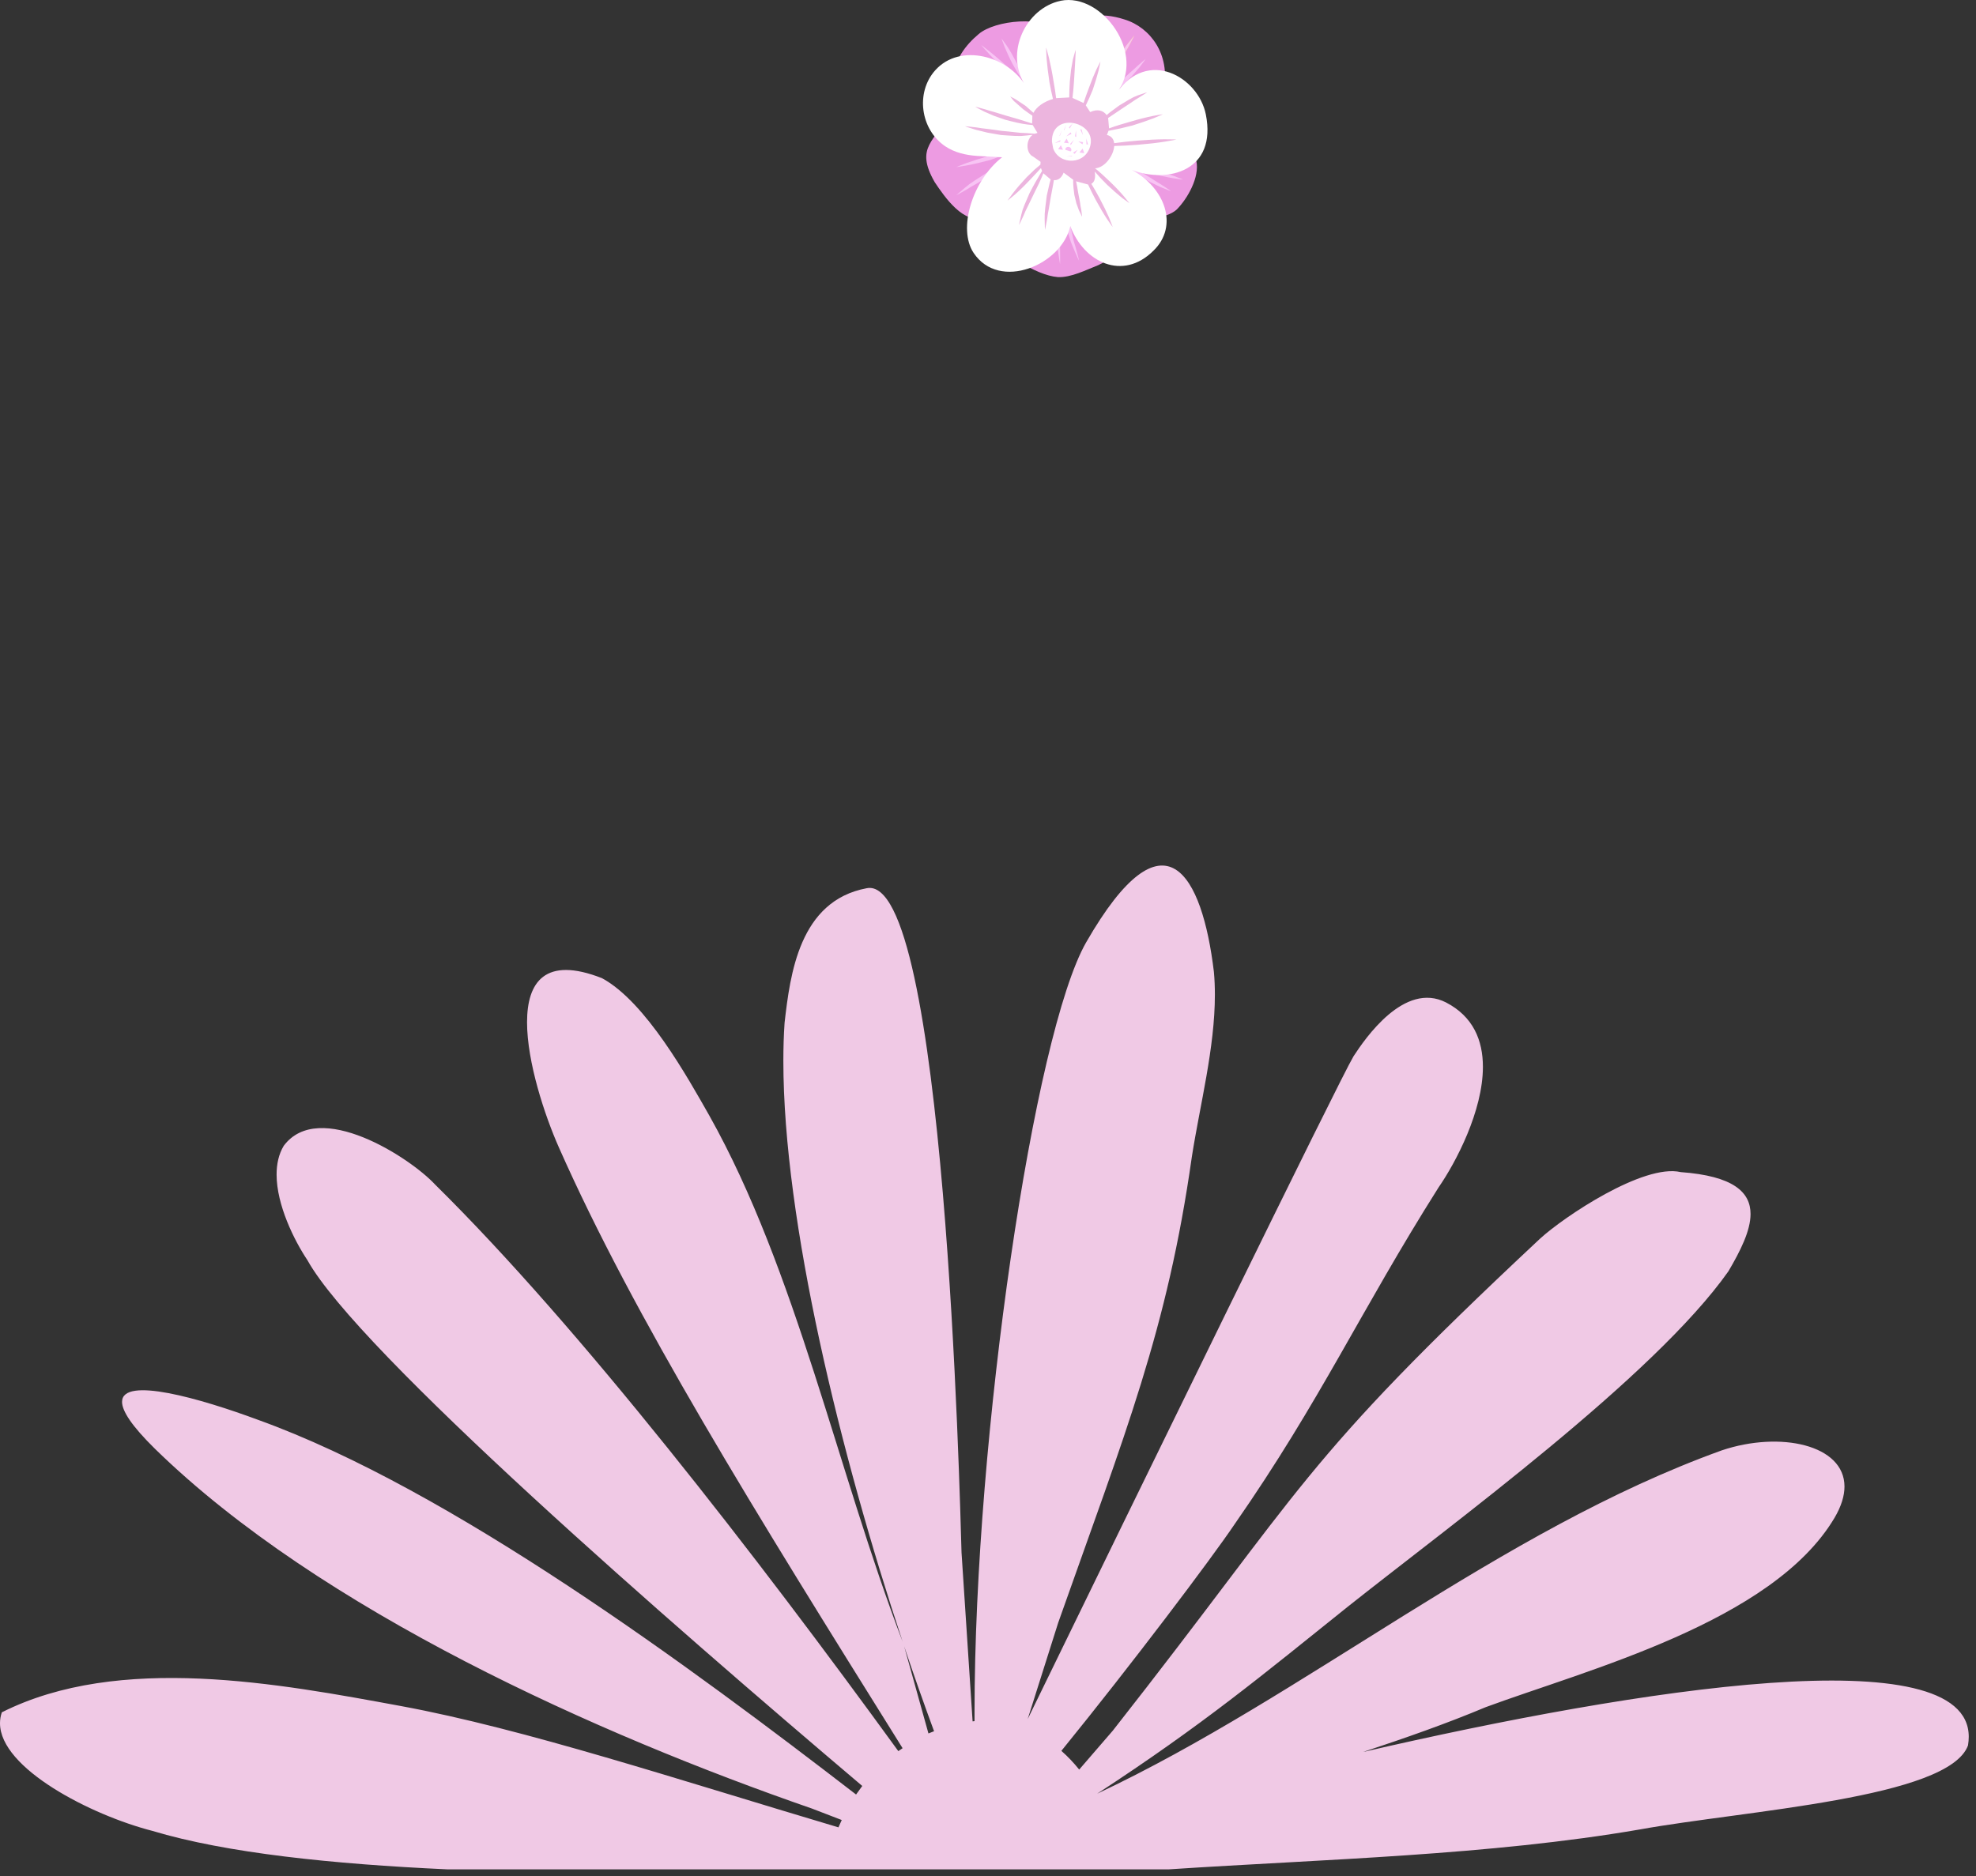<?xml version="1.0" encoding="UTF-8"?> <svg xmlns="http://www.w3.org/2000/svg" width="258" height="245" viewBox="0 0 258 245" fill="none"><rect x="0" y="0" width="258" height="245" fill="#333333" stroke="none"/> <path d="M-4.89625e-06 225.048C-4.87546e-06 224.573 0.077 224.097 0.238 223.621C15.576 215.907 36.461 219.874 52.371 222.805C68.467 225.781 88.517 232.415 109.473 238.644L109.904 237.686L106.028 236.195C78.18 226.546 41.848 210.328 20.23 189.204C17.183 186.209 15.936 184.254 15.936 183.078C15.936 179.69 26.208 182.648 33.678 185.418C58.928 194.508 90.413 217.887 111.775 234.356L112.584 233.238C87.534 212.018 46.721 176.451 40.138 164.571C38.422 162.006 36.114 157.372 36.114 153.393C36.114 152.03 36.384 150.738 37.046 149.638C41.629 143.486 53.509 151.143 56.8 154.685C75.712 173.346 98.725 203.128 117.29 228.687L117.849 228.307C98.436 197.22 82.796 172.034 72.987 149.883C71.122 145.685 68.815 138.71 68.815 133.503C68.815 128.271 71.148 124.819 78.598 127.744C84.32 130.836 89.809 140.755 92.612 145.685C103.964 165.908 109.409 192.335 117.856 214.397C109.724 189.905 102.28 159.506 102.28 138.55C102.28 136.82 102.331 135.149 102.441 133.561C103.167 127.249 104.356 117.645 113.157 115.999C123.397 113.897 125.319 195.465 125.544 202.762L126.99 224.804L127.241 224.772C127.241 224.399 127.241 224.026 127.241 223.647C127.241 187.475 135.006 134.937 141.827 123.045C152.099 105.18 156.972 114.225 158.495 126.921C158.585 127.898 158.624 128.888 158.624 129.891C158.624 136.872 156.682 144.245 155.622 151.033C152.401 173.751 146.982 186.961 138.163 211.928L134.183 224.502C148.763 194.559 174.874 141.037 176.726 137.945C178.243 135.618 183.353 128.136 188.798 130.913C192.359 132.751 193.619 135.869 193.619 139.327C193.619 145.094 190.09 151.805 187.834 155.064C177.613 171.237 172.451 182.879 161.201 199.052C158.109 203.636 147.741 217.379 138.58 228.654C139.422 229.394 140.2 230.217 140.907 231.097L145.292 226.019C170.503 193.942 169.526 191.287 201.095 161.749C204.2 158.908 214.588 151.94 219.441 153.071C226.313 153.573 228.563 155.681 228.563 158.542C228.563 160.727 227.245 163.35 225.677 166.018C215.977 179.787 189.569 199.027 176.083 209.743C164.782 218.8 157.132 225.19 143.254 234.247C170.439 221.468 195.721 199.901 224.809 189.41C232.446 186.845 240.828 188.684 240.828 194.135C240.828 195.324 240.43 196.693 239.523 198.23C231.443 211.832 207.241 218.048 193.986 222.946C188.888 225.087 183.475 226.983 177.966 228.802C214.235 220.426 257.053 213.793 257.053 226.81C257.053 227.17 257.021 227.549 256.957 227.941C254.443 234.851 227.817 236.439 214.132 238.914C194.442 242.308 172.907 242.79 152.639 244.127L58.381 244.127C43.493 243.446 29.525 242.006 19.902 239.107C11.867 237.043 -5.15391e-06 230.943 -4.89625e-06 225.048ZM121.957 226.09C120.665 222.586 119.353 218.871 118.055 215.007L121.224 226.379L121.957 226.09Z" fill="#F0C9E5"></path> <path d="M128.475 28.366C125.884 29.407 123.345 25.743 122.046 23.795C119.334 19.09 122.233 18.479 123.994 14.693C124.354 13.934 124.335 13.079 124.316 12.154C124.303 11.485 124.29 10.785 124.419 10.058C124.734 7.725 126.006 5.944 127.793 4.44C129.895 2.646 136.259 1.926 138.593 4.292C141.074 1.952 143.645 1.515 146.827 2.543C150.241 3.585 152.78 7.165 151.957 11.53C154.014 15.451 153.841 14.404 156.09 20.626C156.823 22.638 155.319 25.524 153.899 27.087C152.716 28.604 149.412 28.501 148.917 29.054C146.57 31.676 146.506 33.136 143.395 34.627C141.82 35.25 139.827 36.266 138.13 36.189C135.205 35.971 130.435 32.84 129.04 30.314L128.475 28.366Z" fill="#ED9BE2"></path> <path d="M124.859 25.5C124.859 25.5 125.303 25.095 126.004 24.51L126.563 24.054L127.238 23.591L128.742 22.633C129.796 22.035 130.863 21.483 131.68 21.103C132.502 20.73 133.068 20.512 133.068 20.512C133.068 20.512 132.586 20.872 131.84 21.38C131.088 21.887 130.06 22.511 129.018 23.102L127.508 23.989L126.807 24.381L126.184 24.767C125.399 25.224 124.859 25.5 124.859 25.5Z" fill="#F8C4F4"></path> <path d="M124.879 21.818C124.879 21.818 125.393 21.586 126.197 21.291C126.994 21.001 128.067 20.66 129.154 20.358C130.214 20.005 131.281 19.677 132.104 19.471C132.921 19.253 133.486 19.156 133.486 19.156C133.486 19.156 132.985 19.42 132.201 19.767C131.423 20.101 130.362 20.526 129.295 20.892C128.202 21.181 127.116 21.438 126.28 21.593C125.445 21.747 124.879 21.818 124.879 21.818Z" fill="#F8C4F4"></path> <path d="M135.724 13.008C135.724 13.008 135.197 12.622 134.432 12.005C133.674 11.394 132.69 10.539 131.732 9.646C130.787 8.752 129.862 7.827 129.2 7.113C128.531 6.387 128.113 5.879 128.113 5.879C128.113 5.879 128.647 6.264 129.412 6.888C130.17 7.499 131.154 8.354 132.112 9.247C133.057 10.134 133.982 11.06 134.644 11.78C135.313 12.5 135.724 13.008 135.724 13.008Z" fill="#F8C4F4"></path> <path d="M134.232 11.254L133.505 10.405L132.837 9.46L132.181 8.309C131.77 7.519 131.41 6.696 131.153 6.085C130.908 5.462 130.773 5.031 130.773 5.031L131.429 5.937C131.815 6.497 132.252 7.268 132.663 8.059L133.248 9.21L133.518 9.749L133.763 10.232C134.058 10.836 134.232 11.254 134.232 11.254Z" fill="#F8C4F4"></path> <path d="M142.566 13.118C142.566 13.118 142.843 12.54 143.299 11.711C143.762 10.875 144.418 9.795 145.106 8.734C145.8 7.674 146.533 6.645 147.111 5.88C147.69 5.128 148.101 4.652 148.101 4.652C148.101 4.652 147.825 5.224 147.368 6.06C146.912 6.896 146.25 7.969 145.568 9.03C144.868 10.091 144.141 11.126 143.563 11.884C142.984 12.636 142.566 13.118 142.566 13.118Z" fill="#FFD46D"></path> <path d="M142.566 13.118C142.566 13.118 142.843 12.54 143.299 11.711C143.762 10.875 144.418 9.795 145.106 8.734C145.8 7.674 146.533 6.645 147.111 5.88C147.69 5.128 148.101 4.652 148.101 4.652C148.101 4.652 147.825 5.224 147.368 6.06C146.912 6.896 146.25 7.969 145.568 9.03C144.868 10.091 144.141 11.126 143.563 11.884C142.984 12.636 142.566 13.118 142.566 13.118Z" fill="#F8C4F4"></path> <path d="M143.293 13.653C143.293 13.653 143.646 13.235 144.212 12.65C144.784 12.065 145.556 11.307 146.353 10.587L147.516 9.513L148.063 9.031L148.545 8.588C149.143 8.041 149.58 7.707 149.58 7.707C149.58 7.707 149.278 8.157 148.776 8.8L147.857 9.861L146.726 10.986C145.909 11.712 145.074 12.406 144.418 12.882C143.756 13.364 143.293 13.653 143.293 13.653Z" fill="#F8C4F4"></path> <path d="M152.901 24.966C152.901 24.966 152.354 24.78 151.57 24.452L150.259 23.822L148.799 22.986L147.392 22.106L146.183 21.309C145.476 20.846 145.02 20.492 145.02 20.492C145.02 20.492 145.553 20.678 146.344 21.032C147.134 21.373 148.105 21.951 149.076 22.524L150.484 23.398L151.133 23.809L151.718 24.169C152.438 24.626 152.901 24.966 152.901 24.966Z" fill="#F8C4F4"></path> <path d="M154.482 23.454C154.482 23.454 153.949 23.403 153.165 23.274C152.374 23.14 151.332 22.921 150.31 22.651C149.288 22.381 148.266 22.072 147.514 21.802C146.762 21.532 146.273 21.32 146.273 21.32C146.273 21.32 146.807 21.372 147.598 21.5C148.388 21.635 149.423 21.854 150.452 22.124C151.48 22.394 152.496 22.702 153.242 22.972C153.994 23.242 154.482 23.454 154.482 23.454Z" fill="#F8C4F4"></path> <path d="M140.899 34.08C140.899 34.08 140.572 33.418 140.154 32.408L139.819 31.592L139.524 30.647C139.344 29.979 139.157 29.259 138.984 28.545C138.868 27.819 138.746 27.099 138.656 26.417C138.553 25.736 138.521 25.093 138.482 24.553C138.418 23.454 138.418 22.715 138.418 22.715C138.418 22.715 138.592 23.435 138.791 24.508L138.939 25.376L139.138 26.34C139.273 27.009 139.395 27.722 139.524 28.436C139.684 29.143 139.852 29.837 139.98 30.506L140.192 31.464L140.443 32.312C140.745 33.366 140.899 34.08 140.899 34.08Z" fill="#F8C4F4"></path> <path d="M138.41 34.507C138.41 34.507 138.262 33.723 138.101 32.527C138.037 31.923 137.934 31.235 137.863 30.483C137.786 29.738 137.722 28.94 137.651 28.15C137.619 27.346 137.58 26.543 137.568 25.791C137.561 25.334 137.561 24.891 137.561 24.479C137.561 24.216 137.561 23.971 137.555 23.74C137.568 22.538 137.612 21.734 137.612 21.734C137.612 21.734 137.741 22.538 137.863 23.733C137.915 24.331 137.998 25.026 138.056 25.771C138.108 26.517 138.153 27.308 138.198 28.105C138.255 28.902 138.313 29.699 138.339 30.458C138.384 31.203 138.39 31.904 138.41 32.502C138.435 33.697 138.41 34.507 138.41 34.507Z" fill="#F8C4F4"></path> <path d="M139.743 29.525C141.517 34.276 146.602 36.725 150.594 32.746C153.937 29.525 152.124 24.537 147.791 22.203C152.529 23.997 158.918 22.306 157.44 14.933C156.456 10.047 149.855 6.229 145.753 12.182C149.771 7.226 143.934 -1.015 138.477 0.103C133.977 1.055 131.058 6.885 133.932 11.262C131.714 7.361 125.382 5.522 122.11 9.18C119.513 12.085 120.175 16.907 123.409 19.099C124.643 19.934 126.128 20.262 127.594 20.365L130.84 20.539C126.964 23.579 125.022 29.879 127.118 33.022C130.499 38.088 138.65 34.572 139.743 29.525Z" fill="white"></path> <path d="M125.984 16.487C125.984 16.487 126.589 16.526 127.482 16.641L128.202 16.751L129.006 16.847C129.565 16.911 130.163 17.001 130.754 17.091C131.345 17.143 131.93 17.194 132.483 17.265L133.287 17.348L134.026 17.381L135.106 17.464L135.46 17.355L134.836 16.333L134.161 16.262C133.364 16.178 132.31 15.915 131.268 15.645L129.771 15.124L128.504 14.572C127.778 14.211 127.315 13.935 127.315 13.935C127.315 13.935 127.848 14.051 128.613 14.276L129.237 14.469L129.925 14.662L131.416 15.118L132.92 15.549L134.232 15.96L134.759 16.127L134.791 15.111L134.277 14.758L133.589 14.263L132.368 13.183L131.898 12.598L132.567 12.939L133.917 13.832L134.932 14.732C135.37 13.903 136.353 13.254 137.484 12.926C137.317 12.257 137.163 11.492 137.022 10.734C136.848 9.602 136.719 8.471 136.649 7.623C136.591 6.768 136.585 6.195 136.585 6.195C136.585 6.195 136.758 6.748 136.964 7.571C137.163 8.407 137.388 9.519 137.562 10.637C137.697 11.389 137.812 12.142 137.896 12.817L139.606 12.726C139.612 12.09 139.632 11.383 139.683 10.663L139.844 9.12L140.082 7.777C140.281 7.006 140.448 6.504 140.448 6.504C140.448 6.504 140.448 7.044 140.396 7.828L140.319 9.165L140.223 10.708C140.178 11.434 140.107 12.148 140.03 12.784L141.476 13.453C141.663 12.868 141.907 12.187 142.164 11.511C142.486 10.624 142.839 9.75 143.141 9.101C143.443 8.464 143.681 8.04 143.681 8.04C143.681 8.04 143.604 8.516 143.437 9.217C143.263 9.905 142.987 10.824 142.679 11.724C142.383 12.457 142.061 13.17 141.772 13.761L142.338 14.636C143.341 14.18 144.074 14.449 144.491 15.028L144.922 14.668L146.118 13.787L147.403 13.016L148.001 12.688L148.573 12.45C149.306 12.193 149.788 12.052 149.788 12.052C149.788 12.052 149.357 12.347 148.721 12.733L148.207 13.048L147.648 13.427L146.426 14.237L145.211 15.054L144.684 15.407L144.806 16.764L144.883 16.738C145.636 16.462 146.651 16.146 147.686 15.863C148.702 15.561 149.73 15.304 150.515 15.144C151.299 14.989 151.839 14.919 151.839 14.919C151.839 14.919 151.357 15.143 150.611 15.446C149.865 15.735 148.856 16.082 147.828 16.397C146.799 16.667 145.758 16.898 144.967 17.04L144.742 17.072L144.523 17.625C145.128 17.766 145.41 18.178 145.475 18.698C146.362 18.576 147.436 18.448 148.522 18.364C149.782 18.261 151.055 18.197 152.012 18.191C152.964 18.184 153.607 18.223 153.607 18.223C153.607 18.223 152.977 18.364 152.038 18.506C151.093 18.66 149.84 18.801 148.567 18.904C147.468 18.994 146.375 19.045 145.481 19.065C145.398 20.312 144.266 21.9 142.981 21.983L143.013 22.009C143.572 22.452 144.266 23.089 144.948 23.745C145.623 24.394 146.278 25.088 146.735 25.628L147.48 26.547L146.516 25.853C145.957 25.403 145.25 24.786 144.562 24.137C143.951 23.539 143.379 22.922 142.936 22.401C142.968 22.601 142.981 22.774 142.981 22.934C142.981 23.513 142.794 23.847 142.492 24.002C142.826 24.548 143.18 25.165 143.527 25.808C144.022 26.734 144.485 27.685 144.8 28.411C145.102 29.144 145.282 29.646 145.282 29.646C145.282 29.646 144.954 29.228 144.517 28.566C144.08 27.897 143.546 26.991 143.045 26.065C142.685 25.397 142.351 24.702 142.068 24.098L140.499 23.674L140.622 24.278L140.808 25.358L141.014 26.425L141.084 26.92L141.174 27.37L141.29 28.322L140.872 27.467L140.538 26.547L140.274 25.448C140.191 24.844 140.12 24.24 140.12 23.732C140.12 23.642 140.12 23.552 140.127 23.475L138.873 22.549C138.584 23.301 138.095 23.565 137.6 23.526L137.517 24.047L137.215 25.641L136.945 27.235L136.809 27.974L136.713 28.643C136.572 29.466 136.443 30.018 136.443 30.018C136.443 30.018 136.405 29.453 136.398 28.611L136.405 27.942L136.469 27.19L136.674 25.544L137.041 23.931L137.182 23.436L136.225 22.626L136.199 22.71C135.89 23.481 135.421 24.465 134.926 25.442L134.232 26.875L133.904 27.537L133.647 28.142C133.306 28.894 133.049 29.395 133.049 29.395C133.049 29.395 133.152 28.849 133.345 28.051L133.518 27.402L133.788 26.702L134.437 25.197C134.939 24.22 135.485 23.263 135.916 22.562L136.057 22.33L135.916 21.951L135.884 21.983L135.434 22.472L134.45 23.52C133.775 24.24 133.068 24.921 132.509 25.41L131.551 26.2C131.551 26.2 131.828 25.782 132.284 25.191C132.734 24.606 133.377 23.86 134.052 23.14L135.1 22.131L135.845 21.501L135.865 21.135L134.907 20.46C134.405 20.235 134.155 19.663 134.155 19.065C134.155 18.505 134.386 17.921 134.836 17.605L134.033 17.696L133.3 17.76L132.477 17.747C131.905 17.721 131.294 17.676 130.683 17.631C130.086 17.535 129.494 17.432 128.935 17.323L127.418 16.95C126.544 16.693 125.984 16.487 125.984 16.487Z" fill="#ECB5DE"></path> <path d="M142.382 18.913C143.037 15.789 137.271 14.58 137.348 18.482L137.503 19.363C138.281 21.606 141.829 21.6 142.382 18.913Z" fill="white"></path> <path d="M138.793 19.556L138.51 18.965L138.156 19.492L138.793 19.556Z" fill="#F8C4F4"></path> <path d="M140.697 19.551L140.105 19.943L140.324 20.091L140.697 19.551Z" fill="#F8C4F4"></path> <path d="M141.856 18.86L142.062 18.866L141.824 18.082L141.856 18.86Z" fill="#F8C4F4"></path> <path d="M140.224 18.254L139.742 18.781L139.813 18.942L140.224 18.254Z" fill="#F8C4F4"></path> <path d="M138.616 17.027L138.34 17.722L138.391 17.735L138.616 17.027Z" fill="#F8C4F4"></path> <path d="M140.488 17.047L140.359 17.805L140.52 17.889L140.488 17.047Z" fill="#F8C4F4"></path> <path d="M140.937 19.916L141.567 20.007L141.355 19.402L140.937 19.916Z" fill="#F8C4F4"></path> <path d="M141.405 18.577L140.781 18.461L141.34 18.847L141.405 18.577Z" fill="#F8C4F4"></path> <path d="M139.899 17.482L139.79 17.289L139.23 17.803L139.899 17.482Z" fill="#F8C4F4"></path> <path d="M139.891 19.639C139.904 19.035 139.081 19.035 139.094 19.562L139.775 19.774L139.891 19.639Z" fill="#F8C4F4"></path> <path d="M139.979 20.404L139.959 20.34L139.227 20.455L139.979 20.404Z" fill="#F8C4F4"></path> <path d="M138.442 18.485L138.442 18.305L137.703 18.697L138.442 18.485Z" fill="#F8C4F4"></path> <path d="M138.914 18.635L139.55 18.706L139.268 18.102L138.914 18.635Z" fill="#F8C4F4"></path> <path d="M139.649 16.796L140.06 16.102L139.578 16.629L139.649 16.796Z" fill="#F8C4F4"></path> <path d="M139.191 16.273L138.914 16.961L138.978 16.98L139.191 16.273Z" fill="#F8C4F4"></path> <path d="M141.4 17.66L141.227 16.907L141.047 16.895L141.4 17.66Z" fill="#F8C4F4"></path> </svg> 